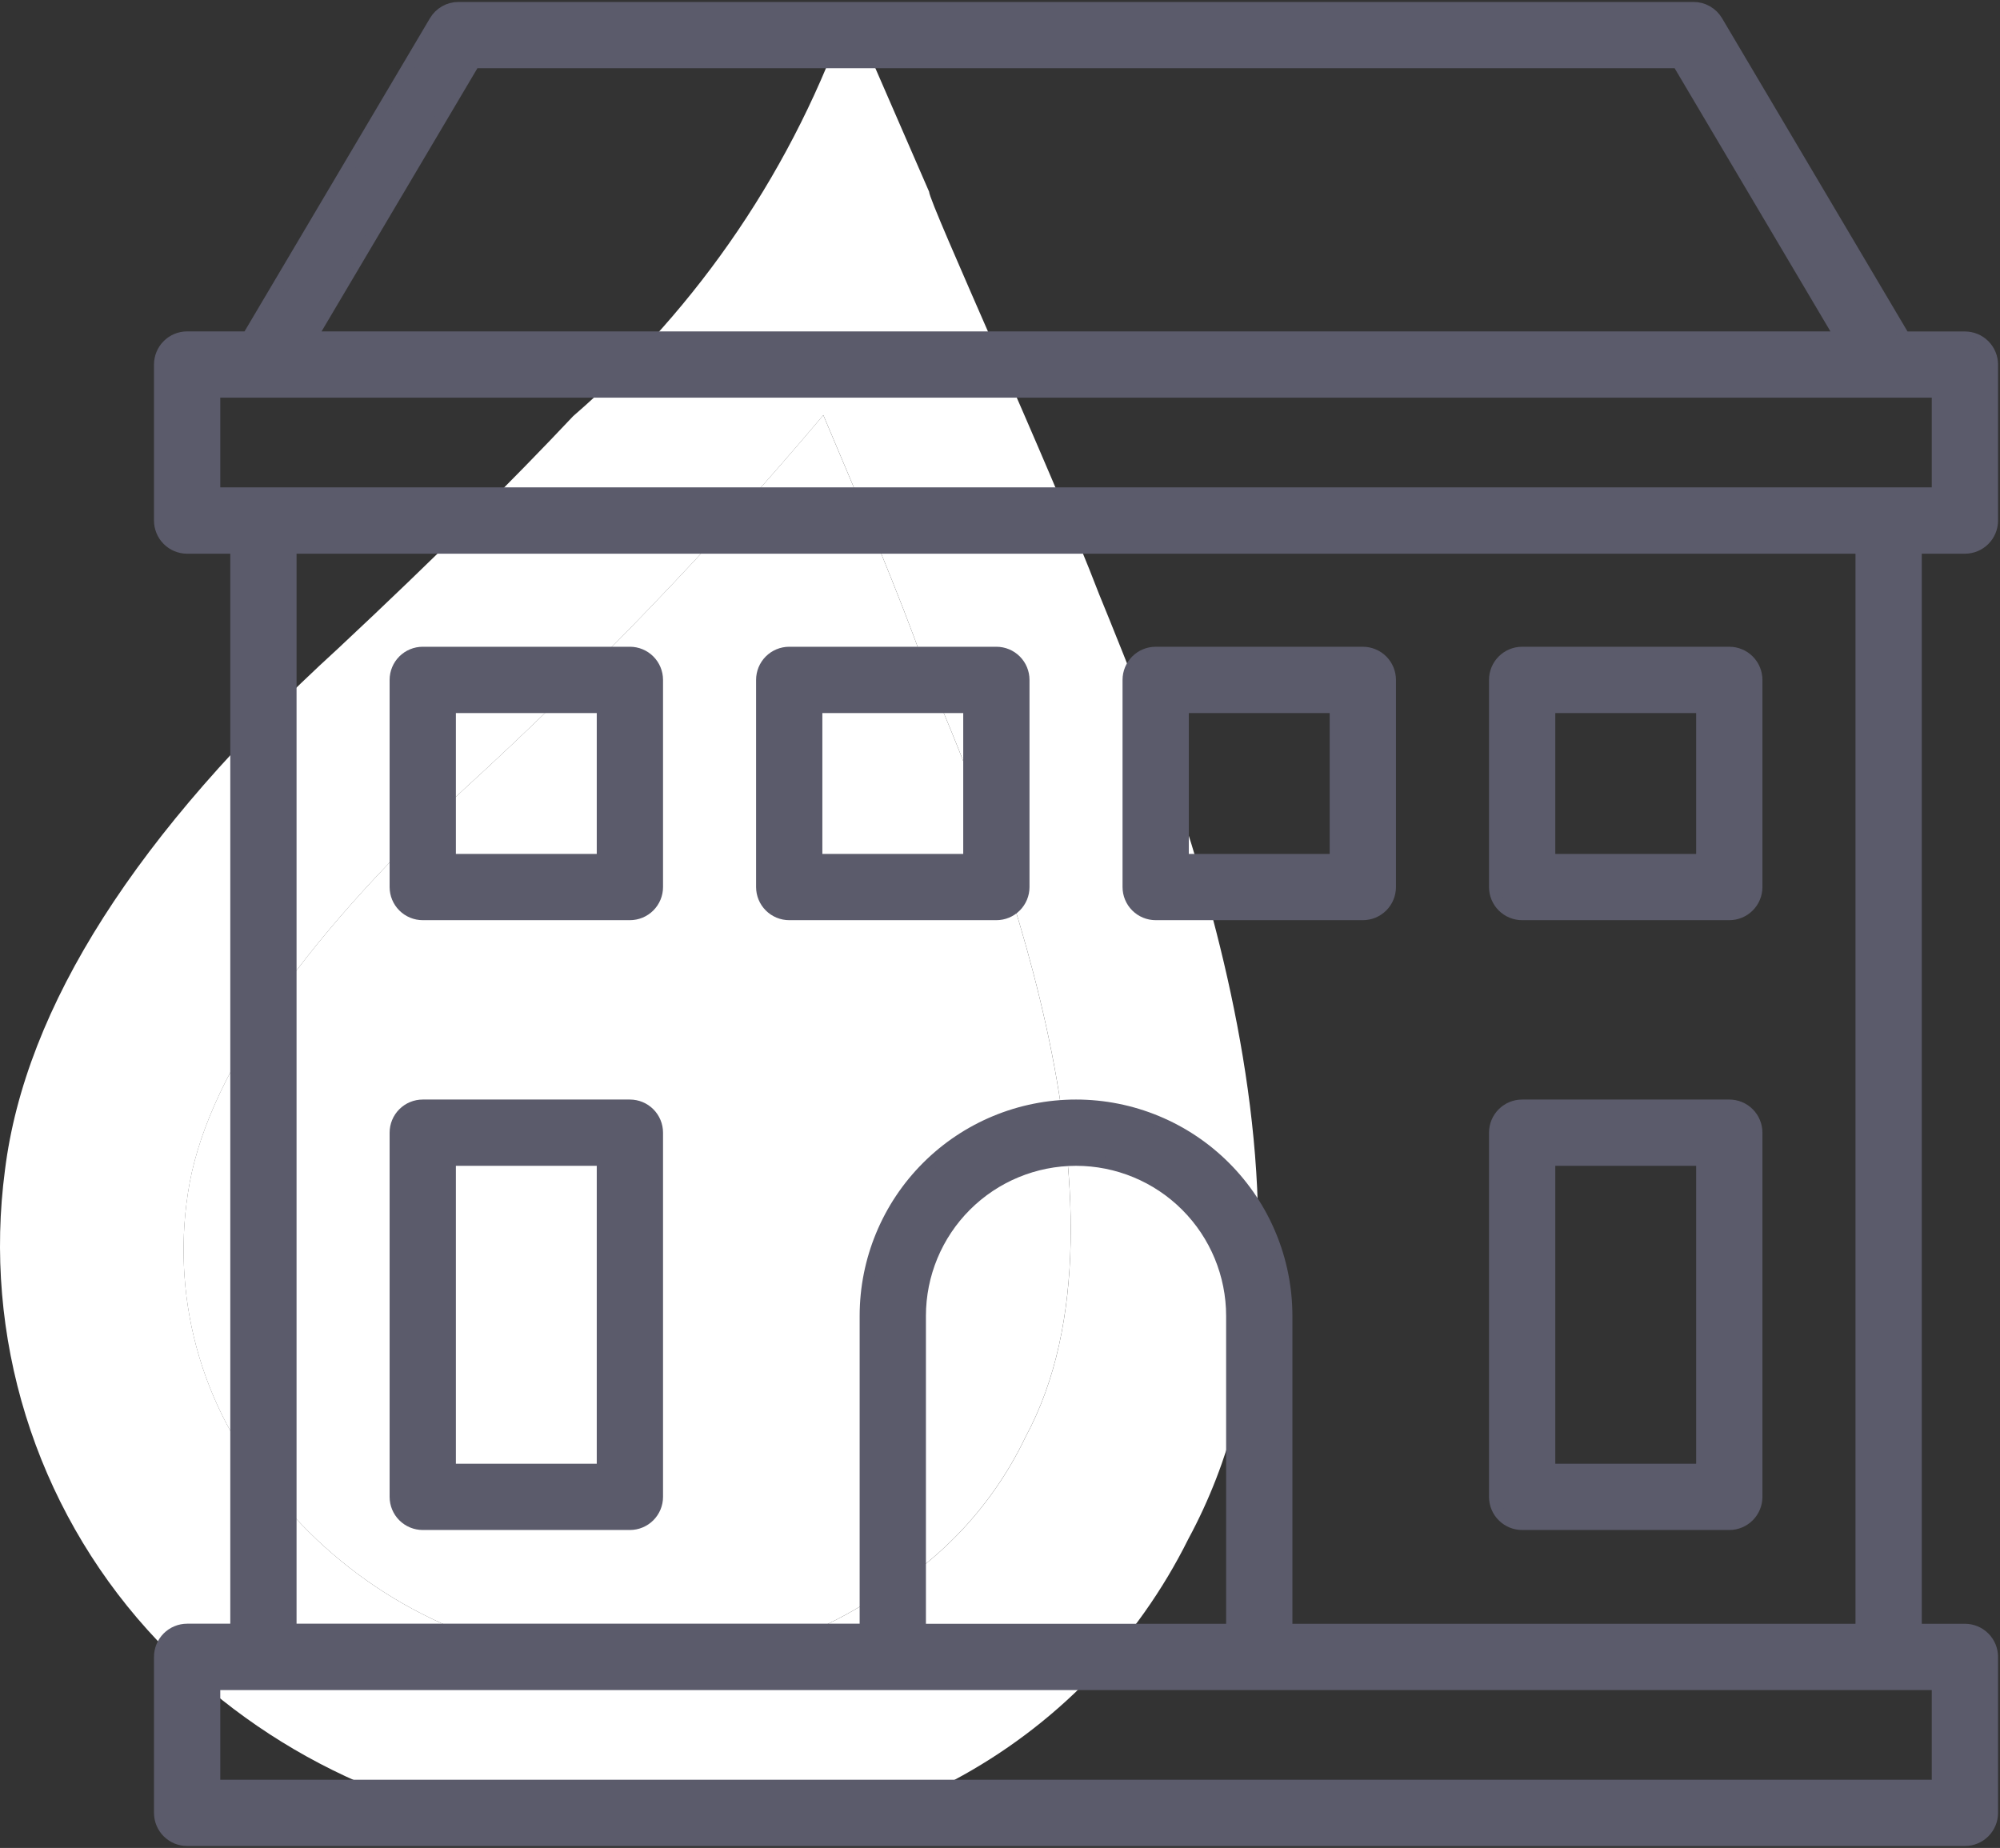 <?xml version="1.0" encoding="UTF-8"?> <svg xmlns="http://www.w3.org/2000/svg" width="513" height="474" viewBox="0 0 513 474" fill="none"><rect x="0" y="0" width="513" height="474" fill="#333333" stroke="none"/> <path d="M211.178 106.486C182.545 140.444 151.74 172.51 118.956 202.482C76.029 242.578 52.443 277.486 48.197 306.025C46.031 320.083 47.024 334.447 51.104 348.074C55.184 361.701 62.248 374.248 71.784 384.802C90.807 407.706 117.921 422.404 147.495 425.843C172.824 430.091 198.836 425.156 220.848 411.927C239.308 402.492 254.145 387.24 263.068 368.528C294.438 310.506 253.633 209.793 239.482 176.773L236.887 170.168C231.227 153.894 220.377 128.185 211.178 106.486Z" fill="white"></path> <path d="M166.14 471.366C158.258 471.32 150.385 470.848 142.554 469.951C102.317 466.602 64.869 448.047 37.831 418.061C23.574 402.216 12.922 383.467 6.61 363.107C0.299 342.748 -1.522 321.262 1.273 300.13C6.462 258.382 35.001 213.568 86.655 166.396C111.892 142.81 131.704 122.998 147.036 106.723C179.44 78.662 203.85 42.534 217.794 2L238.314 49.172C238.314 52.003 269.448 119.931 281.949 152.48L284.544 158.848C301.761 201.539 347.99 314.989 304.827 394.711C291.674 421.188 270.559 442.88 244.446 456.742C220.221 468.829 193.096 473.895 166.14 471.366ZM211.19 106.487C182.557 140.446 151.751 172.511 118.968 202.483C76.04 242.58 52.454 277.487 48.209 306.027C46.043 320.085 47.036 334.449 51.116 348.076C55.195 361.703 62.26 374.249 71.796 384.804C90.819 407.709 117.932 422.406 147.507 425.844C172.835 430.093 198.848 425.158 220.86 411.929C239.319 402.493 254.156 387.242 263.079 368.53C294.45 310.508 253.645 209.795 239.493 176.774L236.899 170.17C231.238 153.895 220.389 128.186 211.19 106.487Z" fill="white"></path> <path d="M504 140.524C505.857 140.524 507.637 139.787 508.95 138.474C510.263 137.161 511 135.381 511 133.524V93.524C511 91.668 510.263 89.887 508.95 88.574C507.637 87.261 505.857 86.524 504 86.524H488.424L440.424 5.452C439.807 4.402 438.927 3.532 437.87 2.927C436.814 2.321 435.618 2.002 434.4 2H117.6C116.384 2 115.19 2.316 114.133 2.918C113.077 3.52 112.196 4.386 111.576 5.432L63.576 86.504H48C46.144 86.504 44.363 87.242 43.05 88.554C41.737 89.867 41 91.647 41 93.504V133.504C40.997 134.425 41.176 135.337 41.527 136.189C41.878 137.041 42.393 137.815 43.043 138.467C43.694 139.119 44.466 139.636 45.317 139.989C46.167 140.342 47.079 140.524 48 140.524H60.568V417.98H48C47.079 417.98 46.167 418.162 45.317 418.515C44.466 418.868 43.694 419.385 43.043 420.037C42.393 420.689 41.878 421.463 41.527 422.315C41.176 423.167 40.997 424.079 41 425V465C41 466.857 41.737 468.637 43.05 469.95C44.363 471.262 46.144 472 48 472H504C505.857 472 507.637 471.262 508.95 469.95C510.263 468.637 511 466.857 511 465V425C511 423.143 510.263 421.363 508.95 420.05C507.637 418.738 505.857 418 504 418H491.432V140.524H504ZM121.6 16H430.4L472.136 86.504H79.848L121.6 16ZM55 100.504H497V126.504H55V100.504ZM497 458H55V432H497V458ZM316 418H236V337.532C236 326.923 240.214 316.749 247.716 309.248C255.217 301.746 265.391 297.532 276 297.532C286.609 297.532 296.783 301.746 304.284 309.248C311.786 316.749 316 326.923 316 337.532V418ZM477.432 418H330V337.532C330 323.21 324.311 309.475 314.184 299.348C304.057 289.221 290.322 283.532 276 283.532C261.678 283.532 247.943 289.221 237.816 299.348C227.689 309.475 222 323.21 222 337.532V417.98H74.568V140.524H477.432V418Z" fill="#5B5B6B" stroke="#5B5B6B" stroke-width="3"></path> <path d="M202.436 234.524H255.568C257.425 234.524 259.205 233.787 260.518 232.474C261.831 231.161 262.568 229.381 262.568 227.524V174.392C262.568 172.536 261.831 170.755 260.518 169.442C259.205 168.13 257.425 167.392 255.568 167.392H202.436C200.58 167.392 198.799 168.13 197.486 169.442C196.174 170.755 195.436 172.536 195.436 174.392V227.524C195.436 229.381 196.174 231.161 197.486 232.474C198.799 233.787 200.58 234.524 202.436 234.524V234.524ZM209.436 181.4H248.568V220.532H209.436V181.4Z" fill="#5B5B6B" stroke="#5B5B6B" stroke-width="3"></path> <path d="M296.432 234.524H349.564C351.421 234.524 353.201 233.787 354.514 232.474C355.826 231.161 356.564 229.381 356.564 227.524V174.392C356.564 172.536 355.826 170.755 354.514 169.442C353.201 168.13 351.421 167.392 349.564 167.392H296.432C294.575 167.392 292.795 168.13 291.482 169.442C290.169 170.755 289.432 172.536 289.432 174.392V227.524C289.432 229.381 290.169 231.161 291.482 232.474C292.795 233.787 294.575 234.524 296.432 234.524V234.524ZM303.432 181.4H342.564V220.532H303.432V181.4Z" fill="#5B5B6B" stroke="#5B5B6B" stroke-width="3"></path> <path d="M390.432 234.524H443.564C445.421 234.524 447.201 233.787 448.514 232.474C449.826 231.161 450.564 229.381 450.564 227.524V174.392C450.564 172.536 449.826 170.755 448.514 169.442C447.201 168.13 445.421 167.392 443.564 167.392H390.432C388.575 167.392 386.795 168.13 385.482 169.442C384.169 170.755 383.432 172.536 383.432 174.392V227.524C383.432 229.381 384.169 231.161 385.482 232.474C386.795 233.787 388.575 234.524 390.432 234.524V234.524ZM397.432 181.4H436.564V220.532H397.432V181.4Z" fill="#5B5B6B" stroke="#5B5B6B" stroke-width="3"></path> <path d="M390.432 390.944H443.564C445.421 390.944 447.201 390.206 448.514 388.894C449.826 387.581 450.564 385.8 450.564 383.944V290.532C450.564 288.675 449.826 286.895 448.514 285.582C447.201 284.269 445.421 283.532 443.564 283.532H390.432C388.575 283.532 386.795 284.269 385.482 285.582C384.169 286.895 383.432 288.675 383.432 290.532V383.944C383.432 385.8 384.169 387.581 385.482 388.894C386.795 390.206 388.575 390.944 390.432 390.944V390.944ZM397.432 297.532H436.564V376.944H397.432V297.532Z" fill="#5B5B6B" stroke="#5B5B6B" stroke-width="3"></path> <path d="M108.436 390.944H161.568C163.425 390.944 165.205 390.206 166.518 388.894C167.831 387.581 168.568 385.8 168.568 383.944V290.532C168.568 288.675 167.831 286.895 166.518 285.582C165.205 284.269 163.425 283.532 161.568 283.532H108.436C106.58 283.532 104.799 284.269 103.486 285.582C102.174 286.895 101.436 288.675 101.436 290.532V383.944C101.436 385.8 102.174 387.581 103.486 388.894C104.799 390.206 106.58 390.944 108.436 390.944V390.944ZM115.436 297.532H154.568V376.944H115.436V297.532Z" fill="#5B5B6B" stroke="#5B5B6B" stroke-width="3"></path> <path d="M108.436 234.524H161.568C163.425 234.524 165.205 233.787 166.518 232.474C167.831 231.161 168.568 229.381 168.568 227.524V174.392C168.568 172.536 167.831 170.755 166.518 169.442C165.205 168.13 163.425 167.392 161.568 167.392H108.436C106.58 167.392 104.799 168.13 103.486 169.442C102.174 170.755 101.436 172.536 101.436 174.392V227.524C101.436 229.381 102.174 231.161 103.486 232.474C104.799 233.787 106.58 234.524 108.436 234.524V234.524ZM115.436 181.4H154.568V220.532H115.436V181.4Z" fill="#5B5B6B" stroke="#5B5B6B" stroke-width="3"></path> </svg> 
